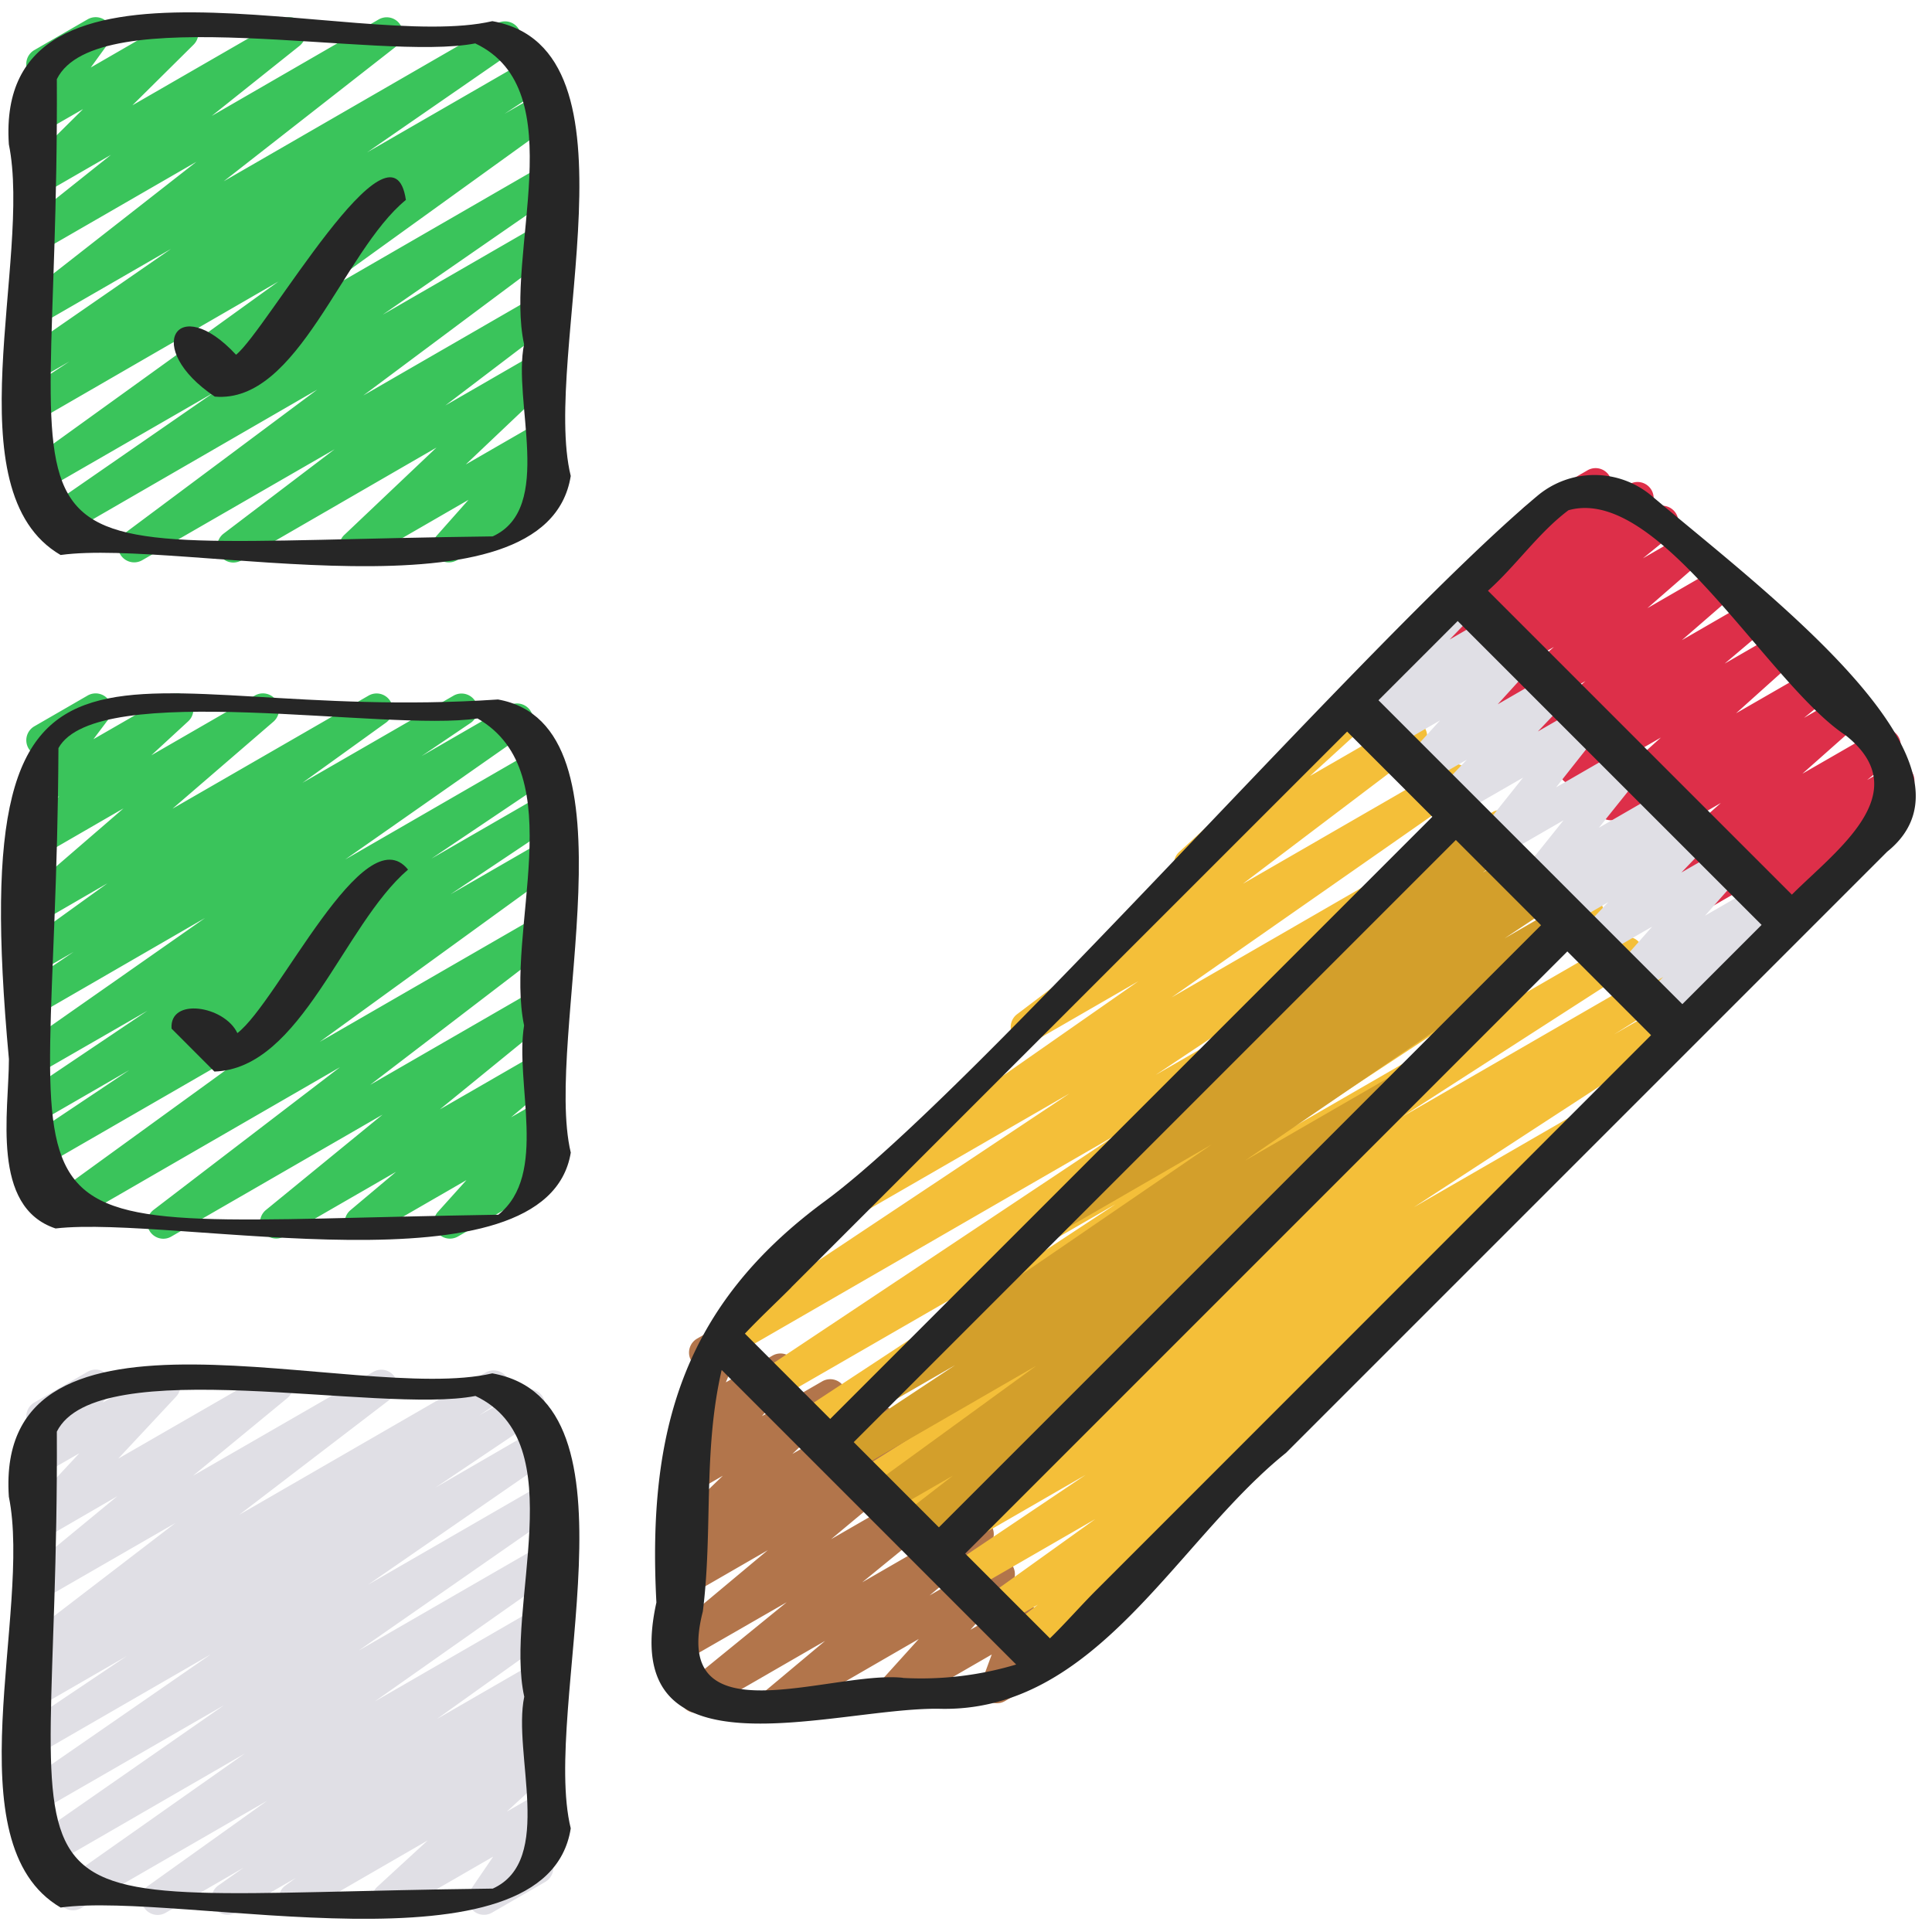 <?xml version="1.0" encoding="UTF-8"?>
<svg xmlns="http://www.w3.org/2000/svg" id="Icons" height="512" viewBox="0 0 60 60" width="512">
  <path d="m24.131 53.361a.5.5 0 0 1 -.321-.883l1.815-1.519-3.765 2.173a.5.5 0 0 1 -.565-.82l3.137-2.553-3.129 1.8a.5.5 0 0 1 -.571-.816l3.111-2.6-2.406 1.389a.5.5 0 0 1 -.563-.822l1.1-.885-.441.254a.5.5 0 0 1 -.6-.793l1.516-1.456-.8.463a.5.5 0 0 1 -.63-.757l.958-1.125-.211.122a.5.5 0 0 1 -.712-.624l.606-1.464a.5.5 0 0 1 -.011-.873l.637-.367a.5.5 0 0 1 .712.625l-.456 1.1 1.448-.83a.5.5 0 0 1 .631.756l-.957 1.123 1.862-1.075a.5.5 0 0 1 .6.793l-1.518 1.457 2.482-1.432a.5.5 0 0 1 .563.822l-1.1.883 1.8-1.041a.5.5 0 0 1 .571.816l-3.115 2.6 3.536-2.04a.5.5 0 0 1 .565.82l-3.133 2.558 3.334-1.925a.5.5 0 0 1 .572.816l-1.814 1.517 1.9-1.094a.5.5 0 0 1 .622.767l-1.253 1.392 1.355-.782a.5.5 0 0 1 .72.6l-.31.843.272-.157a.5.5 0 0 1 .5.867l-1.465.845a.5.5 0 0 1 -.72-.605l.309-.842-2.899 1.675a.5.5 0 0 1 -.622-.767l1.256-1.39-4.153 2.4a.491.491 0 0 1 -.25.061z" fill="#b2754b"></path>
  <path d="m53.8 29.258a.5.5 0 0 1 -.33-.876l1.349-1.182-1.753 1.012a.5.5 0 0 1 -.565-.82l.854-.7-1.146.662a.5.5 0 0 1 -.582-.806l1.816-1.611-2.317 1.336a.5.5 0 0 1 -.565-.82l.882-.719-1.178.68a.5.5 0 0 1 -.584-.8l1.9-1.709-2.432 1.405a.5.5 0 0 1 -.572-.816l1.306-1.1-1.68.968a.5.5 0 0 1 -.577-.81l1.611-1.4-2.053 1.188a.5.5 0 0 1 -.579-.81l1.653-1.438-2.109 1.217a.5.5 0 0 1 -.566-.821l.911-.743-1.211.7a.5.5 0 0 1 -.557-.827l.547-.427a.5.5 0 0 1 -.317-.879l2.263-1.933a.5.5 0 0 1 .187-.676l1.9-1.1a.5.5 0 0 1 .575.812l-.142.121.866-.5a.5.5 0 0 1 .558.827l-.142.111.349-.2a.5.5 0 0 1 .566.821l-.913.744 1.212-.7a.5.5 0 0 1 .578.809l-1.652 1.439 2.106-1.216a.5.5 0 0 1 .578.81l-1.613 1.4 2.057-1.188a.5.5 0 0 1 .572.816l-1.3 1.1 1.674-.967a.5.5 0 0 1 .584.8l-1.905 1.71 2.432-1.4a.5.5 0 0 1 .565.82l-.886.722 1.182-.682a.5.5 0 0 1 .582.807l-1.814 1.609 2.3-1.325a.5.5 0 0 1 .566.821l-.856.7.722-.416a.5.5 0 0 1 .58.808l-1.6 1.406a.5.5 0 0 1 .25.932l-3.887 2.236a.49.49 0 0 1 -.25.068z" fill="#dd2f49"></path>
  <path d="m7.247 17.47a.5.5 0 0 1 -.3-.9l3.443-2.617-5.977 3.447a.5.5 0 0 1 -.549-.833l5.988-4.467-8.052 4.653a.5.5 0 0 1 -.534-.844l5.361-3.709-5.347 3.082a.5.5 0 0 1 -.542-.838l7.906-5.7-7.364 4.256a.5.5 0 0 1 -.524-.851l1.4-.923-.88.507a.5.5 0 0 1 -.534-.843l4.569-3.16-4.031 2.326a.5.5 0 0 1 -.557-.827l5.377-4.205-4.82 2.782a.5.5 0 0 1 -.561-.824l2.728-2.174-2.167 1.251a.5.5 0 0 1 -.6-.788l1.9-1.883-1.3.747a.5.5 0 0 1 -.654-.727l.669-.92a.5.5 0 0 1 -.23-.932l1.657-.956a.5.5 0 0 1 .622.1.5.5 0 0 1 .032.629l-.557.767 2.59-1.496a.5.5 0 0 1 .648.129.5.5 0 0 1 -.045.658l-1.9 1.883 4.629-2.67a.5.5 0 0 1 .562.823l-2.728 2.177 5.192-3a.5.5 0 0 1 .557.826l-5.375 4.203 8.491-4.902a.5.5 0 0 1 .535.843l-4.569 3.159 5.137-2.964a.5.5 0 0 1 .524.85l-1.4.92 1.051-.606a.5.5 0 0 1 .542.838l-7.906 5.7 7.366-4.253a.5.5 0 0 1 .534.844l-5.37 3.716 4.836-2.792a.5.5 0 0 1 .549.833l-5.988 4.468 5.439-3.139a.5.5 0 0 1 .552.831l-3.441 2.617 2.889-1.668a.5.5 0 0 1 .593.8l-2.848 2.7 2.255-1.3a.5.5 0 0 1 .624.765l-.988 1.111.346-.2a.5.5 0 1 1 .5.865l-3.016 1.735a.5.5 0 0 1 -.624-.764l.987-1.113-3.249 1.877a.5.5 0 0 1 -.594-.8l2.848-2.7-6.054 3.5a.493.493 0 0 1 -.253.07z" fill="#3ac45b"></path>
  <path d="m5.074 38.47a.5.5 0 0 1 -.3-.9l5.784-4.427-8.458 4.885a.5.5 0 0 1 -.544-.837l7.34-5.324-7.616 4.395a.5.5 0 0 1 -.528-.849l3.262-2.18-2.734 1.579a.5.5 0 0 1 -.529-.848l3.827-2.574-3.3 1.9a.5.5 0 0 1 -.537-.842l5.628-3.94-5.089 2.942a.5.5 0 0 1 -.53-.85l1.536-1.038-1.006.58a.5.5 0 0 1 -.542-.837l2.6-1.875-2.058 1.193a.5.5 0 0 1 -.58-.811l3.135-2.707-2.555 1.477a.5.5 0 0 1 -.589-.8l1.151-1.058-.562.324a.5.5 0 0 1 -.649-.734l.623-.829a.5.5 0 0 1 -.189-.928l1.657-.957a.5.5 0 0 1 .649.733l-.469.623 2.355-1.356a.5.5 0 0 1 .589.8l-1.146 1.056 3.216-1.856a.5.5 0 0 1 .577.811l-3.135 2.703 6.093-3.514a.5.5 0 0 1 .542.838l-2.6 1.873 4.7-2.711a.5.5 0 0 1 .53.846l-1.531 1.035 2.717-1.569a.5.5 0 0 1 .537.842l-5.627 3.939 5.977-3.451a.5.5 0 0 1 .53.848l-3.828 2.575 3.326-1.92a.5.5 0 0 1 .528.849l-3.262 2.179 2.734-1.578a.5.5 0 0 1 .544.837l-7.34 5.324 6.8-3.923a.5.5 0 0 1 .553.83l-5.784 4.427 5.231-3.019a.5.5 0 0 1 .566.819l-3.634 2.963 3.06-1.765a.5.5 0 0 1 .572.815l-1.422 1.197.85-.49a.5.5 0 0 1 .638.118.5.5 0 0 1 -.016.65l-.887.983.245-.141a.5.5 0 1 1 .5.866l-2.977 1.714a.5.5 0 0 1 -.622-.767l.885-.984-3.033 1.751a.5.5 0 0 1 -.572-.815l1.42-1.194-3.481 2.009a.5.5 0 0 1 -.566-.819l3.626-2.965-6.556 3.784a.493.493 0 0 1 -.25.07z" fill="#3ac45b"></path>
  <path d="m4.895 59.47a.5.5 0 0 1 -.291-.907l3.69-2.637-5.773 3.332a.5.5 0 0 1 -.538-.842l5.625-3.961-6.229 3.6a.5.5 0 0 1 -.535-.843l6.114-4.255-5.678 3.273a.5.5 0 0 1 -.534-.843l5.8-4.01-5.266 3.04a.5.5 0 0 1 -.529-.848l3.184-2.138-2.655 1.532a.5.5 0 0 1 -.526-.85l.732-.484-.206.118a.5.5 0 0 1 -.553-.829l4.718-3.618-4.165 2.4a.5.5 0 0 1 -.568-.818l2.931-2.415-2.363 1.37a.5.5 0 0 1 -.616-.774l1.8-1.931-1.183.682a.5.5 0 0 1 -.635-.751l.5-.605a.485.485 0 0 1 -.262-.22.5.5 0 0 1 .182-.682l1.656-.956a.5.5 0 0 1 .635.751l-.174.211 1.671-.962a.5.5 0 0 1 .616.773l-1.799 1.927 4.685-2.7a.5.5 0 0 1 .569.818l-2.931 2.413 5.606-3.231a.5.5 0 0 1 .553.829l-4.722 3.613 7.649-4.416a.5.5 0 0 1 .526.85l-.727.481 1.3-.747a.5.5 0 0 1 .529.848l-3.188 2.142 3.18-1.842a.5.5 0 0 1 .534.844l-5.8 4.01 5.283-3.05a.5.5 0 0 1 .535.843l-6.117 4.258 5.585-3.223a.5.5 0 0 1 .538.842l-5.622 3.96 5.084-2.936a.5.5 0 0 1 .541.84l-3.692 2.638 3.151-1.819a.5.5 0 0 1 .538.842l-.788.554.25-.144a.5.5 0 0 1 .545.836l-.436.32a.5.5 0 0 1 .479.847l-1.571 1.443.983-.568a.5.5 0 0 1 .663.715l-.755 1.105a.5.5 0 0 1 .488.247.5.5 0 0 1 -.182.682l-1.655.956a.5.5 0 0 1 -.663-.714l.7-1.027-3.016 1.741a.5.5 0 0 1 -.588-.8l1.57-1.443-3.882 2.243a.5.5 0 0 1 -.545-.836l.33-.242-1.872 1.078a.5.5 0 0 1 -.538-.841l.79-.556-2.42 1.4a.5.5 0 0 1 -.25.067z" fill="#e0dfe5"></path>
  <path d="m31.7 51.37a.5.5 0 0 1 -.3-.9l.835-.637-1.11.641a.5.5 0 0 1 -.541-.839l3.43-2.458-3.924 2.264a.5.5 0 0 1 -.529-.847l4.155-2.791-4.616 2.663a.5.5 0 0 1 -.52-.854l1.871-1.2-2.151 1.249a.5.5 0 0 1 -.523-.851l8.439-5.5-9.045 5.221a.5.5 0 0 1 -.516-.856l1.707-1.072-1.979 1.143a.5.5 0 0 1 -.521-.853l7.264-4.682-7.787 4.5a.5.5 0 0 1 -.524-.851l9.826-6.46-10.541 6.079a.5.5 0 0 1 -.528-.848l11.1-7.392-11.928 6.887a.5.5 0 0 1 -.527-.849l11-7.32-6.411 3.7a.5.5 0 0 1 -.537-.843l9.084-6.341-3.217 1.857a.5.5 0 0 1 -.552-.831l5.559-4.207a.5.5 0 0 1 -.522-.834l4.14-3.786a.5.5 0 0 1 .239-.56l1.079-.623a.5.5 0 0 1 .588.8l-1.984 1.811 2.891-1.669a.5.5 0 0 1 .552.831l-5.526 4.184 6.332-3.655a.5.5 0 0 1 .536.843l-9.084 6.342 9.975-5.759a.5.5 0 0 1 .528.848l-10.994 7.315 11.812-6.819a.5.5 0 0 1 .527.848l-11.1 7.4 11.932-6.888a.5.5 0 0 1 .524.851l-9.822 6.458 10.529-6.079a.5.5 0 0 1 .52.852l-7.263 4.677 7.783-4.493a.5.5 0 0 1 .516.856l-1.724 1.081 1.691-.976a.5.5 0 0 1 .523.852l-8.432 5.492 5.038-2.908a.5.5 0 0 1 .52.854l-3.246 2.077a.5.5 0 0 1 .264.915l-4.161 2.8a.5.5 0 0 1 .533.843l-4.1 2.941a.5.5 0 0 1 .277.9l-3.034 2.306a.475.475 0 0 1 .092.115.5.5 0 0 1 -.183.683l-3.959 2.282a.491.491 0 0 1 -.25.07z" fill="#f4bf39"></path>
  <path d="m51.409 31.78a.5.5 0 0 1 -.349-.857l.594-.581-.869.5a.5.5 0 0 1 -.624-.765l1.149-1.3-1.642.947a.5.5 0 0 1 -.611-.778l.89-.929-1.261.729a.5.5 0 0 1 -.6-.794l.479-.459-.723.417a.5.5 0 0 1 -.64-.745l1.355-1.69-2 1.155a.5.5 0 0 1 -.643-.742l1.386-1.738-2.05 1.18a.5.5 0 0 1 -.612-.777l.915-.96-1.3.748a.5.5 0 0 1 -.621-.768l1.09-1.2-1.551.895a.5.5 0 0 1 -.586-.8l.116-.106-.28.162a.5.5 0 0 1 -.61-.781l2.368-2.443a.5.5 0 0 1 .222-.6l.863-.5a.5.5 0 0 1 .609.78l-.853.881 1.21-.7a.5.5 0 0 1 .586.8l-.116.105.28-.161a.5.5 0 0 1 .622.768l-1.09 1.2 1.55-.895a.5.5 0 0 1 .613.778l-.916.961 1.3-.749a.5.5 0 0 1 .642.743l-1.376 1.741 2.044-1.18a.5.5 0 0 1 .64.745l-1.355 1.69 2-1.155a.5.5 0 0 1 .6.794l-.479.459.723-.417a.5.5 0 0 1 .612.779l-.892.929 1.263-.728a.5.5 0 0 1 .624.765l-1.155 1.305 1.641-.947a.5.5 0 0 1 .6.79l-.595.583.152-.088a.5.5 0 0 1 .5.866l-3.588 2.071a.489.489 0 0 1 -.251.067z" fill="#e0dfe5"></path>
  <path d="m28.3 47.968a.5.5 0 0 1 -.307-.9l1.6-1.24-1.978 1.141a.5.5 0 0 1 -.544-.837l5.111-3.717-5.792 3.344a.5.5 0 0 1 -.527-.85l3.8-2.514-1.78 1.028a.5.5 0 0 1 -.532-.846l10.28-7.035-4.425 2.558a.5.5 0 0 1 -.526-.85l3.186-2.112a.5.5 0 0 1 -.174-.9l2.775-1.89a.492.492 0 0 1 -.173-.161.5.5 0 0 1 .12-.676l2.922-2.165a.48.48 0 0 1 -.081-.087.5.5 0 0 1 .068-.665l2.83-2.561a.5.5 0 0 1 .247-.491l.868-.5a.5.5 0 0 1 .586.8l-.375.338.6-.344a.5.5 0 0 1 .548.834l-.579.429.827-.477a.5.5 0 0 1 .531.846l-.045.031.254-.146a.5.5 0 0 1 .527.849l-1.418.941 1.706-.986a.5.5 0 0 1 .532.846l-10.288 7.035 4.693-2.709a.5.5 0 0 1 .527.85l-3.914 2.589a.5.5 0 0 1 .462.875l-5.113 3.718.055-.031a.5.5 0 0 1 .556.827l-3.448 2.681a.5.5 0 0 1 -.065.821l-3.882 2.241a.493.493 0 0 1 -.245.068z" fill="#d39f2b"></path>
  <g fill="#262626">
    <path d="m1.882 17.236c3.782-.524 15.085 2.263 15.843-2.454-.925-3.764 2.406-13.27-2.435-14.125-4.245.991-15.47-2.994-15.015 3.825.725 3.559-1.788 10.774 1.607 12.754zm-.117-14.777c1.228-2.5 10.025-.533 12.994-1.111 3.071 1.457.9 6.527 1.517 9.345-.368 1.761.949 5.087-.975 5.965-16.627.206-13.453 1.842-13.536-14.199z"></path>
    <path d="m1.726 38.151c3.691-.43 15.256 2.162 16-2.355-.862-3.6 2.24-13.268-2.26-14.073-11.9.8-16.615-4.285-15.189 11.17-.001 1.633-.571 4.59 1.449 5.258zm.089-14.918c1.185-2.15 10.185-.492 13.015-.921 2.956 1.7.837 6.623 1.446 9.535-.295 1.8.763 4.63-.8 5.877-16.768.263-13.737 1.702-13.661-14.491z"></path>
    <path d="m1.883 59.24c3.778-.517 15.1 2.265 15.842-2.458-.926-3.769 2.406-13.267-2.436-14.131-4.248.989-15.475-3-15.014 3.831.725 3.562-1.788 10.772 1.608 12.758zm-.118-14.779c1.243-2.495 10.02-.527 13-1.108 3.07 1.452.895 6.525 1.516 9.34-.368 1.76.95 5.084-.977 5.959-16.625.202-13.458 1.855-13.539-14.191z"></path>
    <path d="m51.3 15.405a2.756 2.756 0 0 0 -3.551-.01c-5.193 4.349-17.4 18.421-22.119 21.9-4.425 3.249-5.527 7.141-5.245 12.472-1.24 5.615 5.452 3.27 8.753 3.3 4.906.151 7.363-5.188 10.8-7.947l18.669-18.669c3.393-2.724-3.776-8.063-7.307-11.046zm-6.03 3.882 9.438 9.437-2.461 2.461-9.437-9.438zm-18.757 25.5 18.7-18.7 2.645 2.646-18.7 18.7zm-1.938-4.808 17.262-17.259 2.646 2.646-18.7 18.7-2.649-2.649c.466-.494.966-.959 1.441-1.434zm3.46 12.126c-2.225-.23-7.244 1.961-6.208-2.059.316-2.5 0-4.964.585-7.5q4.578 4.578 9.146 9.147a10.275 10.275 0 0 1 -3.523.416zm6.028-2.739c-.484.483-.955 1.025-1.456 1.514l-2.632-2.632 18.7-18.7 2.6 2.6zm23.261-26.526c2.233 1.779-.321 3.586-1.676 4.944l-9.438-9.438c.864-.769 1.577-1.81 2.5-2.5 2.831-.795 6.199 5.411 8.614 6.994z"></path>
    <path d="m6.67 12.317c2.6.228 3.964-4.5 5.935-6.108-.424-2.9-4.327 4.057-5.274 4.808-1.831-1.974-2.926-.217-.661 1.3z"></path>
    <path d="m6.659 33.278c2.705-.086 3.994-4.545 6.013-6.272-1.366-1.693-4.033 4.108-5.3 5.078-.4-.848-2.116-1.123-2.044-.139z"></path>
  </g>
</svg>
